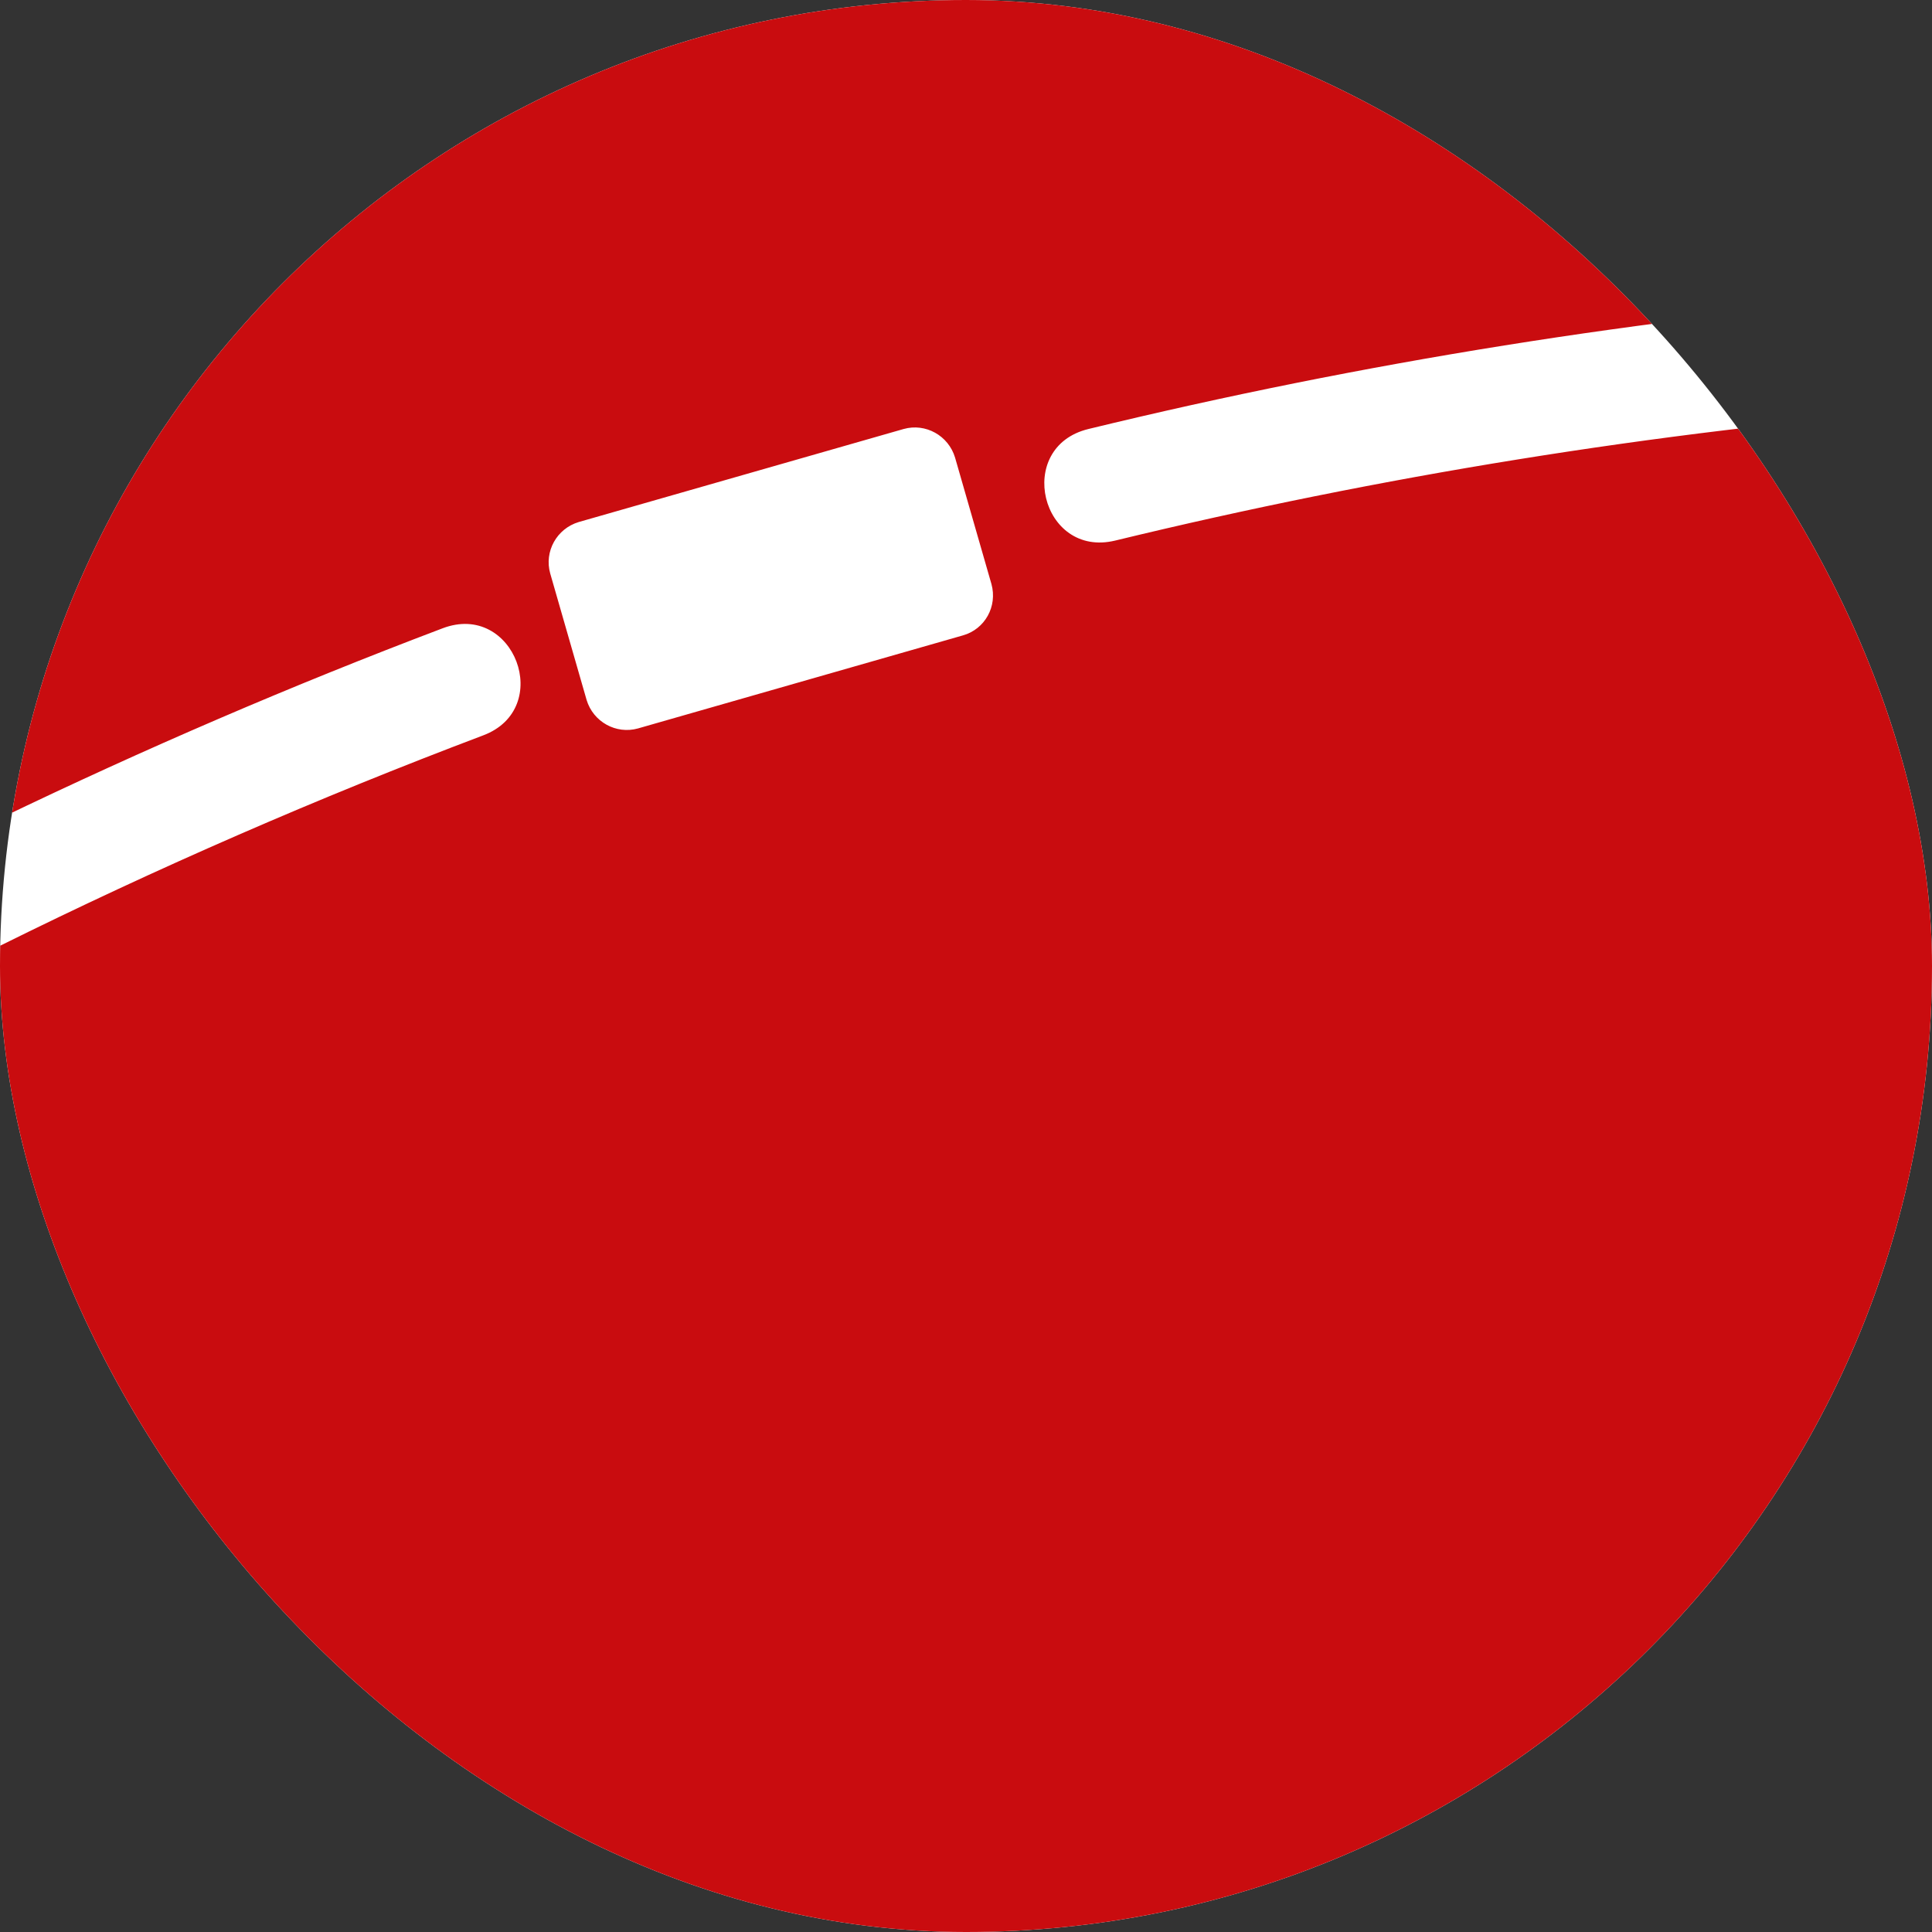<svg width="24" height="24" viewBox="0 0 24 24" fill="none" xmlns="http://www.w3.org/2000/svg">
<rect x="0" y="0" width="24" height="24" fill="#333333" stroke="none"/>
<g clip-path="url(#clip0_3626_26243)">
<rect width="24" height="24" rx="12" fill="white"/>
<path d="M13.522 5.329C16.909 4.505 20.416 3.944 24 3.655V0H0V10.167C1.789 9.305 3.622 8.515 5.498 7.805C6.387 7.467 6.889 8.804 6 9.136C3.949 9.911 1.947 10.784 0 11.749V24H24V5.084C20.531 5.367 17.138 5.918 13.854 6.715C12.933 6.938 12.595 5.553 13.522 5.329ZM11.962 7.893L7.925 9.049C7.653 9.125 7.369 8.967 7.287 8.695L6.835 7.124C6.758 6.851 6.916 6.567 7.189 6.485L11.226 5.329C11.498 5.253 11.782 5.411 11.864 5.684L12.316 7.255C12.393 7.533 12.235 7.816 11.962 7.893Z" fill="#C90C0F"/>
</g>
<defs>
<clipPath id="clip0_3626_26243">
<rect width="24" height="24" rx="12" fill="white"/>
</clipPath>
</defs>
</svg>
